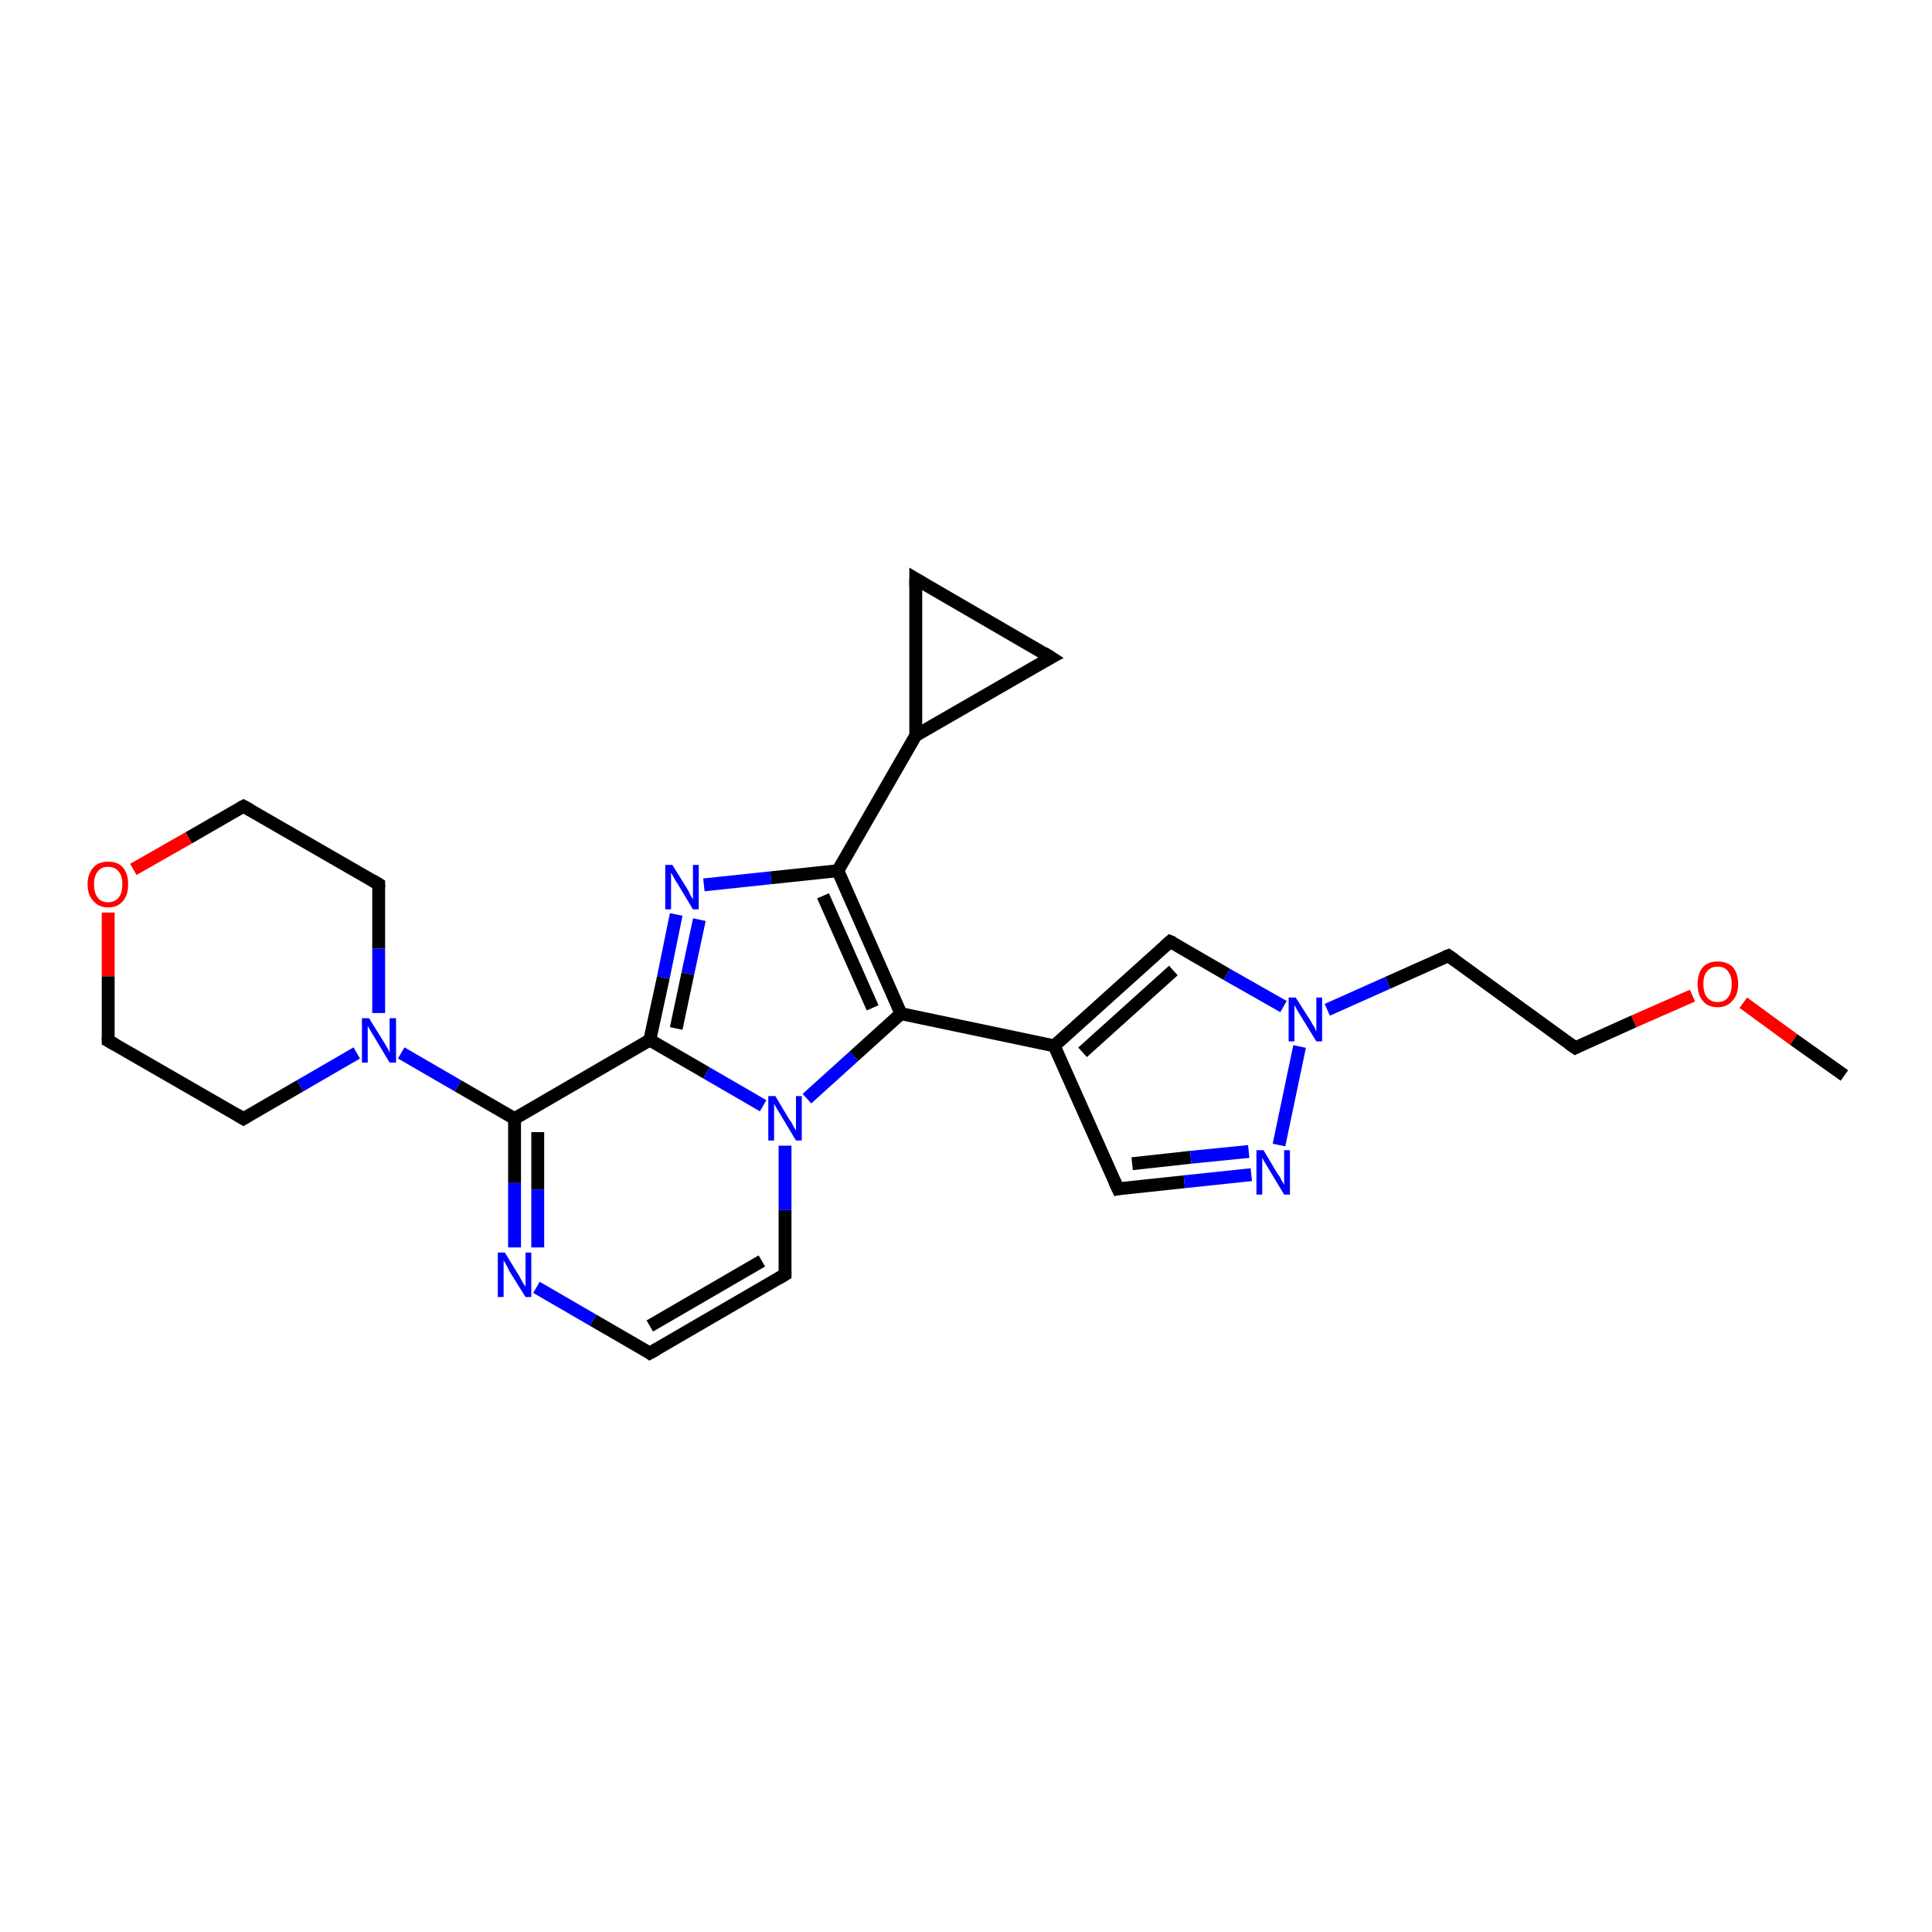<?xml version='1.0' encoding='iso-8859-1'?>
<svg version='1.1' baseProfile='full'
              xmlns='http://www.w3.org/2000/svg'
                      xmlns:rdkit='http://www.rdkit.org/xml'
                      xmlns:xlink='http://www.w3.org/1999/xlink'
                  xml:space='preserve'
width='300px' height='300px' viewBox='0 0 300 300'>
<!-- END OF HEADER -->
<rect style='opacity:1.0;fill:#FFFFFF;stroke:none' width='300.0' height='300.0' x='0.0' y='0.0'> </rect>
<path class='bond-0 atom-0 atom-1' d='M 286.4,167.0 L 278.5,161.4' style='fill:none;fill-rule:evenodd;stroke:#000000;stroke-width:2.0px;stroke-linecap:butt;stroke-linejoin:miter;stroke-opacity:1' />
<path class='bond-0 atom-0 atom-1' d='M 278.5,161.4 L 270.7,155.7' style='fill:none;fill-rule:evenodd;stroke:#FF0000;stroke-width:2.0px;stroke-linecap:butt;stroke-linejoin:miter;stroke-opacity:1' />
<path class='bond-1 atom-1 atom-2' d='M 262.8,154.6 L 253.7,158.6' style='fill:none;fill-rule:evenodd;stroke:#FF0000;stroke-width:2.0px;stroke-linecap:butt;stroke-linejoin:miter;stroke-opacity:1' />
<path class='bond-1 atom-1 atom-2' d='M 253.7,158.6 L 244.6,162.7' style='fill:none;fill-rule:evenodd;stroke:#000000;stroke-width:2.0px;stroke-linecap:butt;stroke-linejoin:miter;stroke-opacity:1' />
<path class='bond-2 atom-2 atom-3' d='M 244.6,162.7 L 224.9,148.4' style='fill:none;fill-rule:evenodd;stroke:#000000;stroke-width:2.0px;stroke-linecap:butt;stroke-linejoin:miter;stroke-opacity:1' />
<path class='bond-3 atom-3 atom-4' d='M 224.9,148.4 L 215.5,152.6' style='fill:none;fill-rule:evenodd;stroke:#000000;stroke-width:2.0px;stroke-linecap:butt;stroke-linejoin:miter;stroke-opacity:1' />
<path class='bond-3 atom-3 atom-4' d='M 215.5,152.6 L 206.1,156.8' style='fill:none;fill-rule:evenodd;stroke:#0000FF;stroke-width:2.0px;stroke-linecap:butt;stroke-linejoin:miter;stroke-opacity:1' />
<path class='bond-4 atom-4 atom-5' d='M 199.3,156.3 L 190.5,151.3' style='fill:none;fill-rule:evenodd;stroke:#0000FF;stroke-width:2.0px;stroke-linecap:butt;stroke-linejoin:miter;stroke-opacity:1' />
<path class='bond-4 atom-4 atom-5' d='M 190.5,151.3 L 181.7,146.2' style='fill:none;fill-rule:evenodd;stroke:#000000;stroke-width:2.0px;stroke-linecap:butt;stroke-linejoin:miter;stroke-opacity:1' />
<path class='bond-5 atom-5 atom-6' d='M 181.7,146.2 L 163.7,162.4' style='fill:none;fill-rule:evenodd;stroke:#000000;stroke-width:2.0px;stroke-linecap:butt;stroke-linejoin:miter;stroke-opacity:1' />
<path class='bond-5 atom-5 atom-6' d='M 182.2,150.7 L 168.1,163.4' style='fill:none;fill-rule:evenodd;stroke:#000000;stroke-width:2.0px;stroke-linecap:butt;stroke-linejoin:miter;stroke-opacity:1' />
<path class='bond-6 atom-6 atom-7' d='M 163.7,162.4 L 173.6,184.6' style='fill:none;fill-rule:evenodd;stroke:#000000;stroke-width:2.0px;stroke-linecap:butt;stroke-linejoin:miter;stroke-opacity:1' />
<path class='bond-7 atom-7 atom-8' d='M 173.6,184.6 L 183.9,183.5' style='fill:none;fill-rule:evenodd;stroke:#000000;stroke-width:2.0px;stroke-linecap:butt;stroke-linejoin:miter;stroke-opacity:1' />
<path class='bond-7 atom-7 atom-8' d='M 183.9,183.5 L 194.3,182.4' style='fill:none;fill-rule:evenodd;stroke:#0000FF;stroke-width:2.0px;stroke-linecap:butt;stroke-linejoin:miter;stroke-opacity:1' />
<path class='bond-7 atom-7 atom-8' d='M 175.8,180.7 L 184.9,179.7' style='fill:none;fill-rule:evenodd;stroke:#000000;stroke-width:2.0px;stroke-linecap:butt;stroke-linejoin:miter;stroke-opacity:1' />
<path class='bond-7 atom-7 atom-8' d='M 184.9,179.7 L 193.9,178.8' style='fill:none;fill-rule:evenodd;stroke:#0000FF;stroke-width:2.0px;stroke-linecap:butt;stroke-linejoin:miter;stroke-opacity:1' />
<path class='bond-8 atom-6 atom-9' d='M 163.7,162.4 L 139.9,157.4' style='fill:none;fill-rule:evenodd;stroke:#000000;stroke-width:2.0px;stroke-linecap:butt;stroke-linejoin:miter;stroke-opacity:1' />
<path class='bond-9 atom-9 atom-10' d='M 139.9,157.4 L 130.1,135.2' style='fill:none;fill-rule:evenodd;stroke:#000000;stroke-width:2.0px;stroke-linecap:butt;stroke-linejoin:miter;stroke-opacity:1' />
<path class='bond-9 atom-9 atom-10' d='M 135.5,156.5 L 127.8,139.1' style='fill:none;fill-rule:evenodd;stroke:#000000;stroke-width:2.0px;stroke-linecap:butt;stroke-linejoin:miter;stroke-opacity:1' />
<path class='bond-10 atom-10 atom-11' d='M 130.1,135.2 L 119.7,136.3' style='fill:none;fill-rule:evenodd;stroke:#000000;stroke-width:2.0px;stroke-linecap:butt;stroke-linejoin:miter;stroke-opacity:1' />
<path class='bond-10 atom-10 atom-11' d='M 119.7,136.3 L 109.3,137.4' style='fill:none;fill-rule:evenodd;stroke:#0000FF;stroke-width:2.0px;stroke-linecap:butt;stroke-linejoin:miter;stroke-opacity:1' />
<path class='bond-11 atom-11 atom-12' d='M 105.0,142.0 L 103.0,151.8' style='fill:none;fill-rule:evenodd;stroke:#0000FF;stroke-width:2.0px;stroke-linecap:butt;stroke-linejoin:miter;stroke-opacity:1' />
<path class='bond-11 atom-11 atom-12' d='M 103.0,151.8 L 100.9,161.5' style='fill:none;fill-rule:evenodd;stroke:#000000;stroke-width:2.0px;stroke-linecap:butt;stroke-linejoin:miter;stroke-opacity:1' />
<path class='bond-11 atom-11 atom-12' d='M 108.6,142.8 L 106.8,151.2' style='fill:none;fill-rule:evenodd;stroke:#0000FF;stroke-width:2.0px;stroke-linecap:butt;stroke-linejoin:miter;stroke-opacity:1' />
<path class='bond-11 atom-11 atom-12' d='M 106.8,151.2 L 105.0,159.7' style='fill:none;fill-rule:evenodd;stroke:#000000;stroke-width:2.0px;stroke-linecap:butt;stroke-linejoin:miter;stroke-opacity:1' />
<path class='bond-12 atom-12 atom-13' d='M 100.9,161.5 L 79.9,173.7' style='fill:none;fill-rule:evenodd;stroke:#000000;stroke-width:2.0px;stroke-linecap:butt;stroke-linejoin:miter;stroke-opacity:1' />
<path class='bond-13 atom-13 atom-14' d='M 79.9,173.7 L 79.9,183.7' style='fill:none;fill-rule:evenodd;stroke:#000000;stroke-width:2.0px;stroke-linecap:butt;stroke-linejoin:miter;stroke-opacity:1' />
<path class='bond-13 atom-13 atom-14' d='M 79.9,183.7 L 79.9,193.7' style='fill:none;fill-rule:evenodd;stroke:#0000FF;stroke-width:2.0px;stroke-linecap:butt;stroke-linejoin:miter;stroke-opacity:1' />
<path class='bond-13 atom-13 atom-14' d='M 83.5,175.8 L 83.5,184.7' style='fill:none;fill-rule:evenodd;stroke:#000000;stroke-width:2.0px;stroke-linecap:butt;stroke-linejoin:miter;stroke-opacity:1' />
<path class='bond-13 atom-13 atom-14' d='M 83.5,184.7 L 83.5,193.7' style='fill:none;fill-rule:evenodd;stroke:#0000FF;stroke-width:2.0px;stroke-linecap:butt;stroke-linejoin:miter;stroke-opacity:1' />
<path class='bond-14 atom-14 atom-15' d='M 83.3,199.9 L 92.1,205.0' style='fill:none;fill-rule:evenodd;stroke:#0000FF;stroke-width:2.0px;stroke-linecap:butt;stroke-linejoin:miter;stroke-opacity:1' />
<path class='bond-14 atom-14 atom-15' d='M 92.1,205.0 L 100.9,210.1' style='fill:none;fill-rule:evenodd;stroke:#000000;stroke-width:2.0px;stroke-linecap:butt;stroke-linejoin:miter;stroke-opacity:1' />
<path class='bond-15 atom-15 atom-16' d='M 100.9,210.1 L 121.9,197.9' style='fill:none;fill-rule:evenodd;stroke:#000000;stroke-width:2.0px;stroke-linecap:butt;stroke-linejoin:miter;stroke-opacity:1' />
<path class='bond-15 atom-15 atom-16' d='M 100.9,205.9 L 118.3,195.8' style='fill:none;fill-rule:evenodd;stroke:#000000;stroke-width:2.0px;stroke-linecap:butt;stroke-linejoin:miter;stroke-opacity:1' />
<path class='bond-16 atom-16 atom-17' d='M 121.9,197.9 L 121.9,187.9' style='fill:none;fill-rule:evenodd;stroke:#000000;stroke-width:2.0px;stroke-linecap:butt;stroke-linejoin:miter;stroke-opacity:1' />
<path class='bond-16 atom-16 atom-17' d='M 121.9,187.9 L 121.9,177.9' style='fill:none;fill-rule:evenodd;stroke:#0000FF;stroke-width:2.0px;stroke-linecap:butt;stroke-linejoin:miter;stroke-opacity:1' />
<path class='bond-17 atom-13 atom-18' d='M 79.9,173.7 L 71.1,168.6' style='fill:none;fill-rule:evenodd;stroke:#000000;stroke-width:2.0px;stroke-linecap:butt;stroke-linejoin:miter;stroke-opacity:1' />
<path class='bond-17 atom-13 atom-18' d='M 71.1,168.6 L 62.3,163.5' style='fill:none;fill-rule:evenodd;stroke:#0000FF;stroke-width:2.0px;stroke-linecap:butt;stroke-linejoin:miter;stroke-opacity:1' />
<path class='bond-18 atom-18 atom-19' d='M 58.8,157.3 L 58.8,147.3' style='fill:none;fill-rule:evenodd;stroke:#0000FF;stroke-width:2.0px;stroke-linecap:butt;stroke-linejoin:miter;stroke-opacity:1' />
<path class='bond-18 atom-18 atom-19' d='M 58.8,147.3 L 58.8,137.3' style='fill:none;fill-rule:evenodd;stroke:#000000;stroke-width:2.0px;stroke-linecap:butt;stroke-linejoin:miter;stroke-opacity:1' />
<path class='bond-19 atom-19 atom-20' d='M 58.8,137.3 L 37.8,125.2' style='fill:none;fill-rule:evenodd;stroke:#000000;stroke-width:2.0px;stroke-linecap:butt;stroke-linejoin:miter;stroke-opacity:1' />
<path class='bond-20 atom-20 atom-21' d='M 37.8,125.2 L 29.3,130.1' style='fill:none;fill-rule:evenodd;stroke:#000000;stroke-width:2.0px;stroke-linecap:butt;stroke-linejoin:miter;stroke-opacity:1' />
<path class='bond-20 atom-20 atom-21' d='M 29.3,130.1 L 20.7,135.0' style='fill:none;fill-rule:evenodd;stroke:#FF0000;stroke-width:2.0px;stroke-linecap:butt;stroke-linejoin:miter;stroke-opacity:1' />
<path class='bond-21 atom-21 atom-22' d='M 16.8,141.7 L 16.8,151.6' style='fill:none;fill-rule:evenodd;stroke:#FF0000;stroke-width:2.0px;stroke-linecap:butt;stroke-linejoin:miter;stroke-opacity:1' />
<path class='bond-21 atom-21 atom-22' d='M 16.8,151.6 L 16.8,161.6' style='fill:none;fill-rule:evenodd;stroke:#000000;stroke-width:2.0px;stroke-linecap:butt;stroke-linejoin:miter;stroke-opacity:1' />
<path class='bond-22 atom-22 atom-23' d='M 16.8,161.6 L 37.8,173.7' style='fill:none;fill-rule:evenodd;stroke:#000000;stroke-width:2.0px;stroke-linecap:butt;stroke-linejoin:miter;stroke-opacity:1' />
<path class='bond-23 atom-10 atom-24' d='M 130.1,135.2 L 142.2,114.2' style='fill:none;fill-rule:evenodd;stroke:#000000;stroke-width:2.0px;stroke-linecap:butt;stroke-linejoin:miter;stroke-opacity:1' />
<path class='bond-24 atom-24 atom-25' d='M 142.2,114.2 L 142.2,89.9' style='fill:none;fill-rule:evenodd;stroke:#000000;stroke-width:2.0px;stroke-linecap:butt;stroke-linejoin:miter;stroke-opacity:1' />
<path class='bond-25 atom-25 atom-26' d='M 142.2,89.9 L 163.2,102.1' style='fill:none;fill-rule:evenodd;stroke:#000000;stroke-width:2.0px;stroke-linecap:butt;stroke-linejoin:miter;stroke-opacity:1' />
<path class='bond-26 atom-8 atom-4' d='M 198.6,177.8 L 201.8,162.5' style='fill:none;fill-rule:evenodd;stroke:#0000FF;stroke-width:2.0px;stroke-linecap:butt;stroke-linejoin:miter;stroke-opacity:1' />
<path class='bond-27 atom-17 atom-9' d='M 125.3,170.6 L 132.6,164.0' style='fill:none;fill-rule:evenodd;stroke:#0000FF;stroke-width:2.0px;stroke-linecap:butt;stroke-linejoin:miter;stroke-opacity:1' />
<path class='bond-27 atom-17 atom-9' d='M 132.6,164.0 L 139.9,157.4' style='fill:none;fill-rule:evenodd;stroke:#000000;stroke-width:2.0px;stroke-linecap:butt;stroke-linejoin:miter;stroke-opacity:1' />
<path class='bond-28 atom-23 atom-18' d='M 37.8,173.7 L 46.6,168.6' style='fill:none;fill-rule:evenodd;stroke:#000000;stroke-width:2.0px;stroke-linecap:butt;stroke-linejoin:miter;stroke-opacity:1' />
<path class='bond-28 atom-23 atom-18' d='M 46.6,168.6 L 55.4,163.5' style='fill:none;fill-rule:evenodd;stroke:#0000FF;stroke-width:2.0px;stroke-linecap:butt;stroke-linejoin:miter;stroke-opacity:1' />
<path class='bond-29 atom-26 atom-24' d='M 163.2,102.1 L 142.2,114.2' style='fill:none;fill-rule:evenodd;stroke:#000000;stroke-width:2.0px;stroke-linecap:butt;stroke-linejoin:miter;stroke-opacity:1' />
<path class='bond-30 atom-17 atom-12' d='M 118.5,171.7 L 109.7,166.6' style='fill:none;fill-rule:evenodd;stroke:#0000FF;stroke-width:2.0px;stroke-linecap:butt;stroke-linejoin:miter;stroke-opacity:1' />
<path class='bond-30 atom-17 atom-12' d='M 109.7,166.6 L 100.9,161.5' style='fill:none;fill-rule:evenodd;stroke:#000000;stroke-width:2.0px;stroke-linecap:butt;stroke-linejoin:miter;stroke-opacity:1' />
<path d='M 245.0,162.5 L 244.6,162.7 L 243.6,162.0' style='fill:none;stroke:#000000;stroke-width:2.0px;stroke-linecap:butt;stroke-linejoin:miter;stroke-opacity:1;' />
<path d='M 225.9,149.1 L 224.9,148.4 L 224.4,148.6' style='fill:none;stroke:#000000;stroke-width:2.0px;stroke-linecap:butt;stroke-linejoin:miter;stroke-opacity:1;' />
<path d='M 182.2,146.4 L 181.7,146.2 L 180.8,147.0' style='fill:none;stroke:#000000;stroke-width:2.0px;stroke-linecap:butt;stroke-linejoin:miter;stroke-opacity:1;' />
<path d='M 173.1,183.5 L 173.6,184.6 L 174.1,184.5' style='fill:none;stroke:#000000;stroke-width:2.0px;stroke-linecap:butt;stroke-linejoin:miter;stroke-opacity:1;' />
<path d='M 100.5,209.8 L 100.9,210.1 L 102.0,209.5' style='fill:none;stroke:#000000;stroke-width:2.0px;stroke-linecap:butt;stroke-linejoin:miter;stroke-opacity:1;' />
<path d='M 120.9,198.5 L 121.9,197.9 L 121.9,197.4' style='fill:none;stroke:#000000;stroke-width:2.0px;stroke-linecap:butt;stroke-linejoin:miter;stroke-opacity:1;' />
<path d='M 58.8,137.8 L 58.8,137.3 L 57.8,136.7' style='fill:none;stroke:#000000;stroke-width:2.0px;stroke-linecap:butt;stroke-linejoin:miter;stroke-opacity:1;' />
<path d='M 38.9,125.8 L 37.8,125.2 L 37.4,125.4' style='fill:none;stroke:#000000;stroke-width:2.0px;stroke-linecap:butt;stroke-linejoin:miter;stroke-opacity:1;' />
<path d='M 16.8,161.1 L 16.8,161.6 L 17.9,162.2' style='fill:none;stroke:#000000;stroke-width:2.0px;stroke-linecap:butt;stroke-linejoin:miter;stroke-opacity:1;' />
<path d='M 36.8,173.1 L 37.8,173.7 L 38.3,173.4' style='fill:none;stroke:#000000;stroke-width:2.0px;stroke-linecap:butt;stroke-linejoin:miter;stroke-opacity:1;' />
<path d='M 142.2,91.1 L 142.2,89.9 L 143.2,90.5' style='fill:none;stroke:#000000;stroke-width:2.0px;stroke-linecap:butt;stroke-linejoin:miter;stroke-opacity:1;' />
<path d='M 162.1,101.4 L 163.2,102.1 L 162.1,102.7' style='fill:none;stroke:#000000;stroke-width:2.0px;stroke-linecap:butt;stroke-linejoin:miter;stroke-opacity:1;' />
<path class='atom-1' d='M 263.6 152.8
Q 263.6 151.2, 264.4 150.2
Q 265.2 149.3, 266.7 149.3
Q 268.2 149.3, 269.1 150.2
Q 269.9 151.2, 269.9 152.8
Q 269.9 154.5, 269.0 155.4
Q 268.2 156.4, 266.7 156.4
Q 265.2 156.4, 264.4 155.4
Q 263.6 154.5, 263.6 152.8
M 266.7 155.6
Q 267.8 155.6, 268.3 154.9
Q 268.9 154.2, 268.9 152.8
Q 268.9 151.5, 268.3 150.8
Q 267.8 150.1, 266.7 150.1
Q 265.7 150.1, 265.1 150.8
Q 264.5 151.4, 264.5 152.8
Q 264.5 154.2, 265.1 154.9
Q 265.7 155.6, 266.7 155.6
' fill='#FF0000'/>
<path class='atom-4' d='M 201.2 154.9
L 203.5 158.5
Q 203.7 158.9, 204.1 159.5
Q 204.4 160.2, 204.4 160.2
L 204.4 154.9
L 205.3 154.9
L 205.3 161.7
L 204.4 161.7
L 202.0 157.8
Q 201.7 157.3, 201.4 156.8
Q 201.1 156.2, 201.0 156.1
L 201.0 161.7
L 200.1 161.7
L 200.1 154.9
L 201.2 154.9
' fill='#0000FF'/>
<path class='atom-8' d='M 196.2 178.6
L 198.4 182.3
Q 198.7 182.6, 199.0 183.3
Q 199.4 183.9, 199.4 184.0
L 199.4 178.6
L 200.3 178.6
L 200.3 185.5
L 199.4 185.5
L 197.0 181.5
Q 196.7 181.0, 196.4 180.5
Q 196.1 180.0, 196.0 179.8
L 196.0 185.5
L 195.1 185.5
L 195.1 178.6
L 196.2 178.6
' fill='#0000FF'/>
<path class='atom-11' d='M 104.4 134.3
L 106.7 138.0
Q 106.9 138.3, 107.2 139.0
Q 107.6 139.6, 107.6 139.7
L 107.6 134.3
L 108.5 134.3
L 108.5 141.2
L 107.6 141.2
L 105.2 137.2
Q 104.9 136.8, 104.6 136.2
Q 104.3 135.7, 104.2 135.5
L 104.2 141.2
L 103.3 141.2
L 103.3 134.3
L 104.4 134.3
' fill='#0000FF'/>
<path class='atom-14' d='M 78.4 194.5
L 80.6 198.1
Q 80.8 198.5, 81.2 199.2
Q 81.6 199.8, 81.6 199.8
L 81.6 194.5
L 82.5 194.5
L 82.5 201.4
L 81.6 201.4
L 79.1 197.4
Q 78.9 196.9, 78.6 196.4
Q 78.3 195.9, 78.2 195.7
L 78.2 201.4
L 77.3 201.4
L 77.3 194.5
L 78.4 194.5
' fill='#0000FF'/>
<path class='atom-17' d='M 120.4 170.2
L 122.6 173.9
Q 122.9 174.2, 123.2 174.9
Q 123.6 175.5, 123.6 175.6
L 123.6 170.2
L 124.5 170.2
L 124.5 177.1
L 123.6 177.1
L 121.2 173.1
Q 120.9 172.6, 120.6 172.1
Q 120.3 171.6, 120.2 171.4
L 120.2 177.1
L 119.3 177.1
L 119.3 170.2
L 120.4 170.2
' fill='#0000FF'/>
<path class='atom-18' d='M 57.3 158.1
L 59.6 161.8
Q 59.8 162.1, 60.2 162.8
Q 60.5 163.4, 60.5 163.5
L 60.5 158.1
L 61.5 158.1
L 61.5 165.0
L 60.5 165.0
L 58.1 161.0
Q 57.8 160.5, 57.5 160.0
Q 57.2 159.5, 57.1 159.3
L 57.1 165.0
L 56.2 165.0
L 56.2 158.1
L 57.3 158.1
' fill='#0000FF'/>
<path class='atom-21' d='M 13.6 137.3
Q 13.6 135.7, 14.5 134.7
Q 15.3 133.8, 16.8 133.8
Q 18.3 133.8, 19.1 134.7
Q 19.9 135.7, 19.9 137.3
Q 19.9 139.0, 19.1 139.9
Q 18.3 140.9, 16.8 140.9
Q 15.3 140.9, 14.5 139.9
Q 13.6 139.0, 13.6 137.3
M 16.8 140.1
Q 17.8 140.1, 18.4 139.4
Q 19.0 138.7, 19.0 137.3
Q 19.0 136.0, 18.4 135.3
Q 17.8 134.6, 16.8 134.6
Q 15.7 134.6, 15.2 135.3
Q 14.6 136.0, 14.6 137.3
Q 14.6 138.7, 15.2 139.4
Q 15.7 140.1, 16.8 140.1
' fill='#FF0000'/>
</svg>
